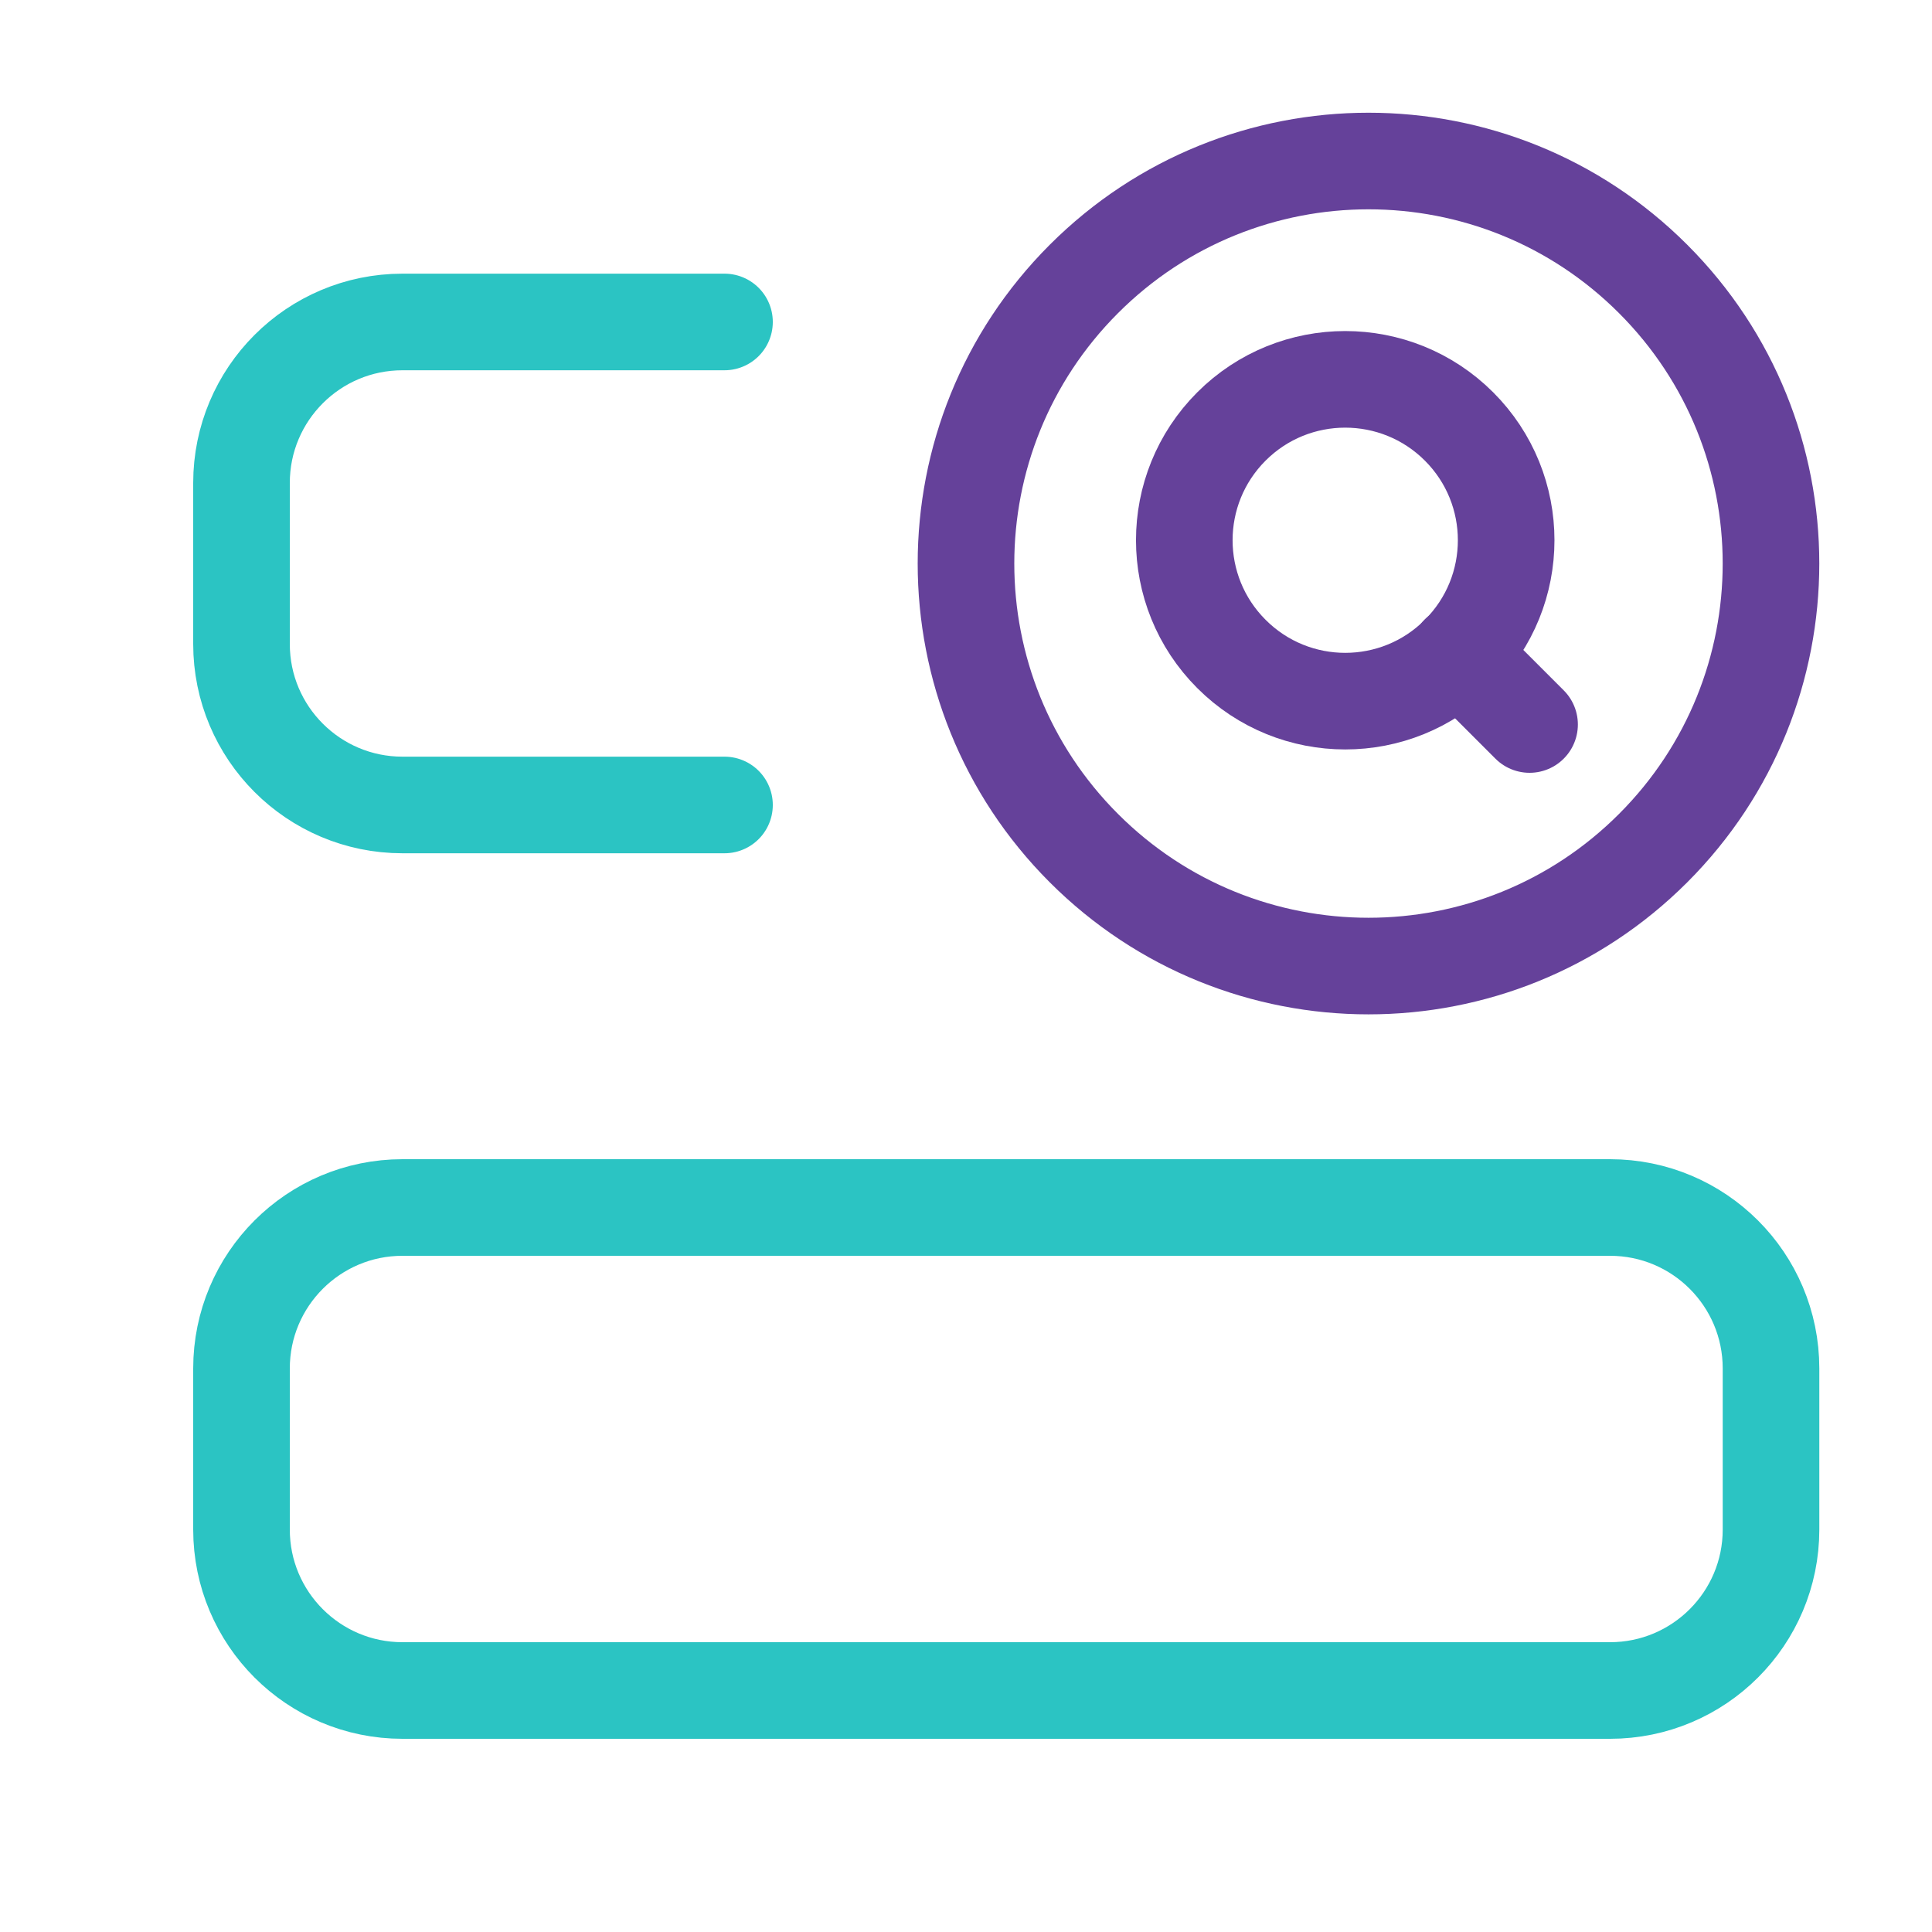 <svg width="40" height="40" viewBox="0 0 40 40" fill="none" xmlns="http://www.w3.org/2000/svg">
<path d="M34.226 17.56C30.971 20.815 25.696 20.815 22.441 17.56C19.186 14.305 19.186 9.03 22.441 5.775C25.696 2.52 30.971 2.52 34.226 5.775C37.48 9.029 37.48 14.305 34.226 17.56" stroke="#65419A" stroke-width="2" stroke-linecap="round" stroke-linejoin="round"/>
<path d="M30.207 8.829C31.509 10.13 31.509 12.239 30.207 13.54C28.906 14.842 26.797 14.842 25.496 13.54C24.194 12.239 24.194 10.13 25.496 8.829C26.796 7.529 28.906 7.529 30.207 8.829" stroke="#65419A" stroke-width="2" stroke-linecap="round" stroke-linejoin="round"/>
<path d="M31.668 15L30.202 13.534" stroke="#65419A" stroke-width="2" stroke-linecap="round" stroke-linejoin="round"/>
<path fill-rule="evenodd" clip-rule="evenodd" d="M33.333 35C35.175 35 36.667 33.508 36.667 31.667V28.333C36.667 26.492 35.175 25 33.333 25H8.333C6.492 25 5 26.492 5 28.333V31.667C5 33.508 6.492 35 8.333 35H33.333Z" stroke="#2BC4C3" stroke-width="2" stroke-linecap="round" stroke-linejoin="round"/>
<path d="M15 16.666H8.333C6.492 16.666 5 15.174 5 13.333V9.999C5 8.158 6.492 6.666 8.333 6.666H15" stroke="#2BC4C3" stroke-width="2" stroke-linecap="round" stroke-linejoin="round"/>
</svg>
